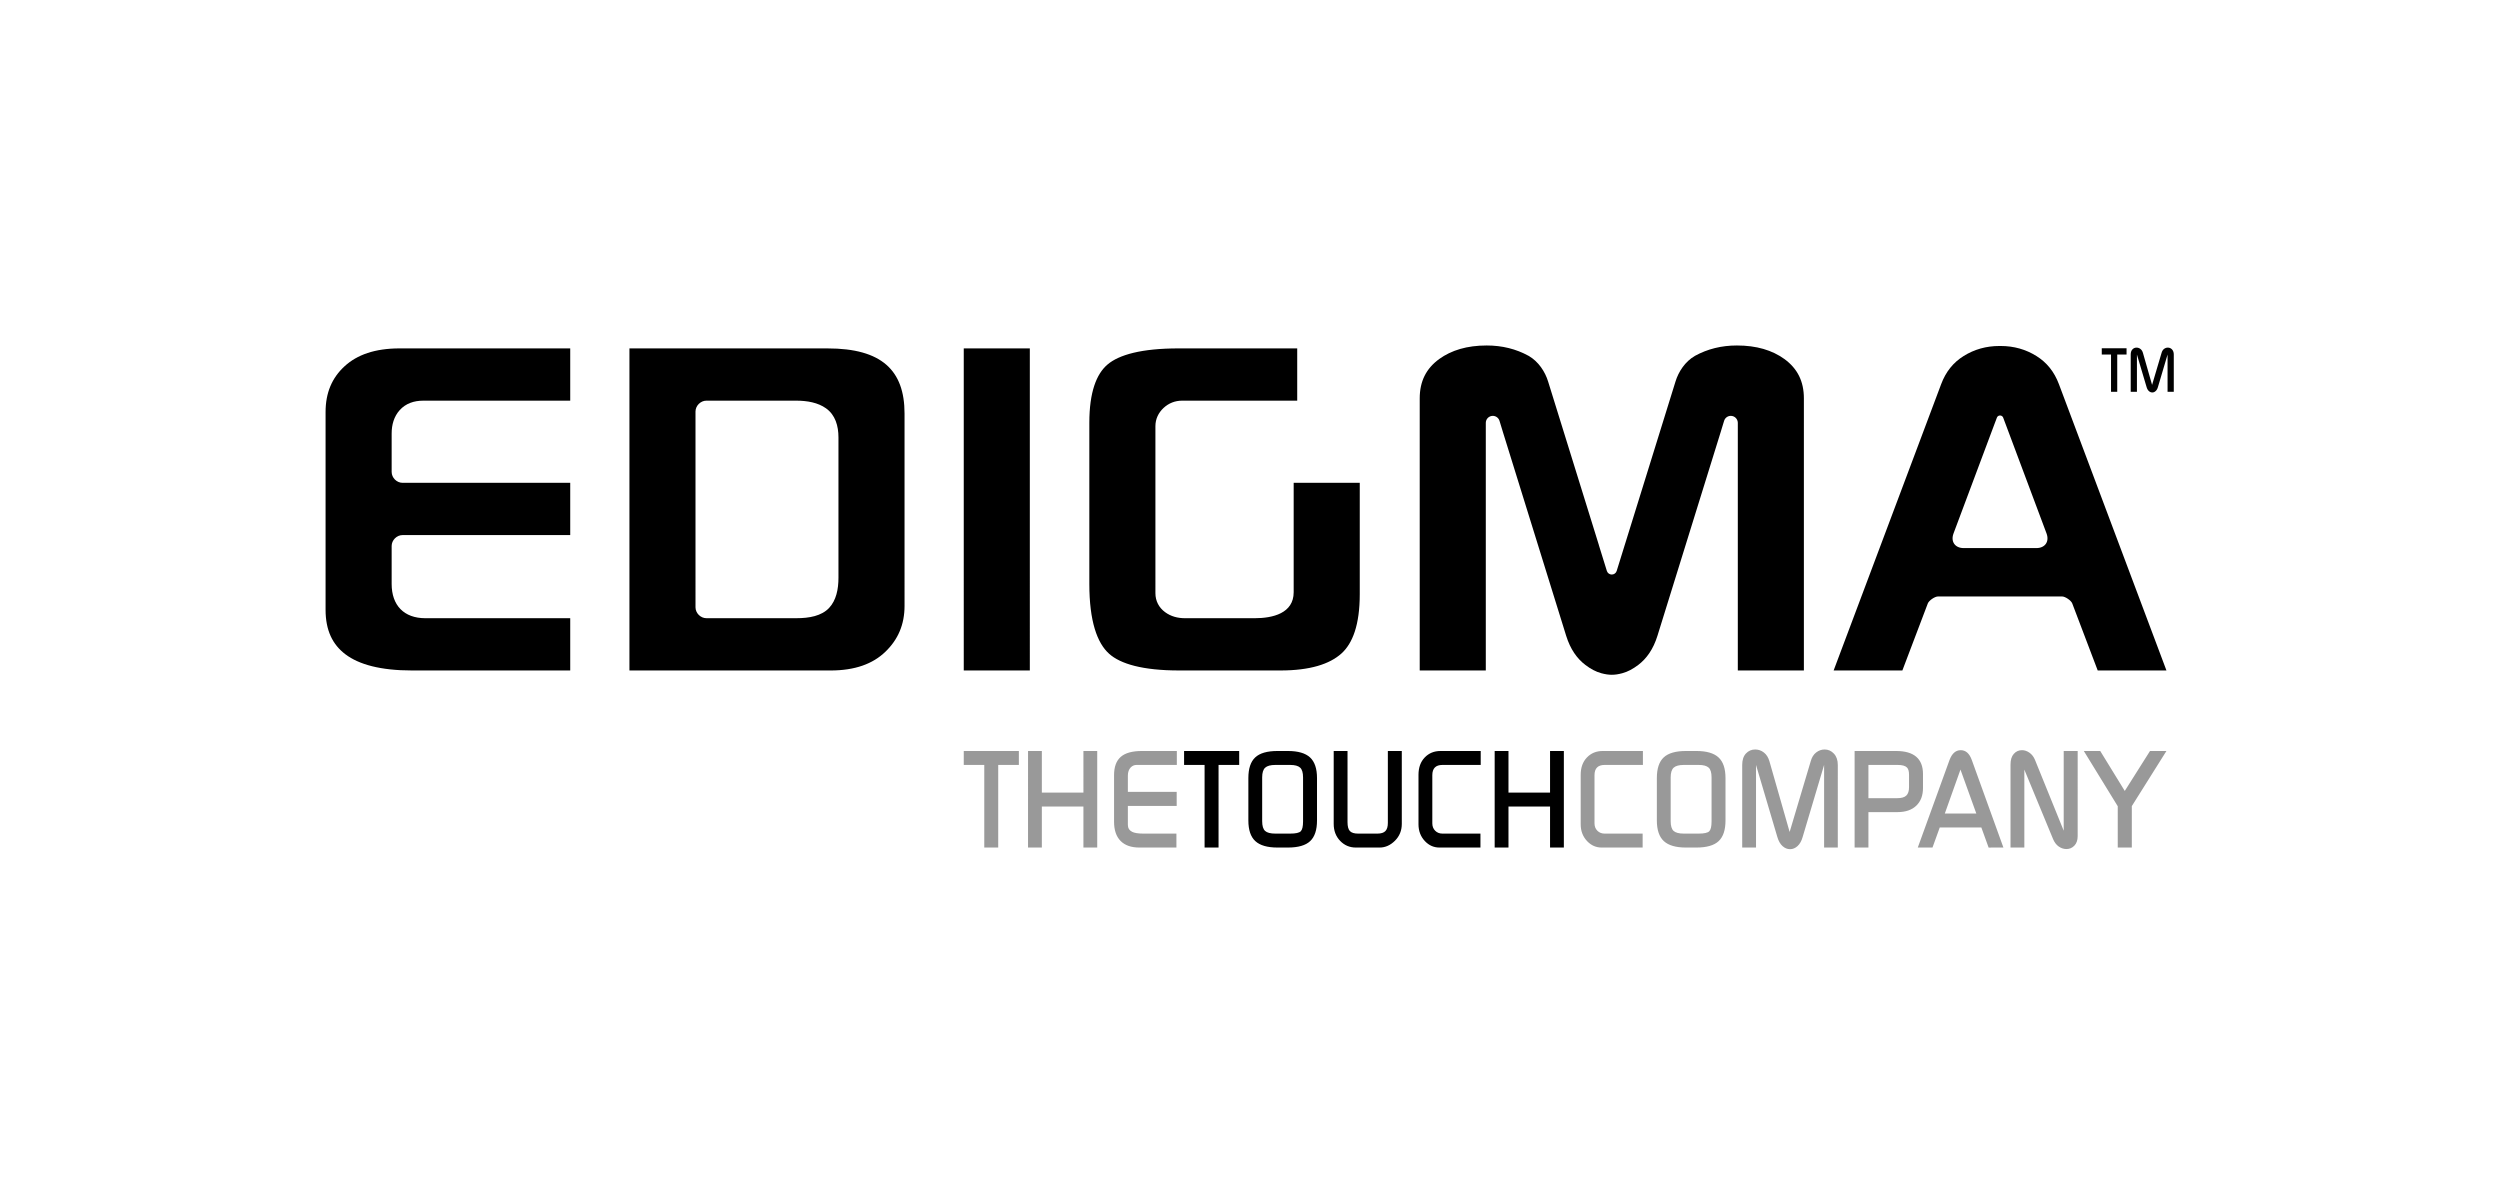<?xml version="1.0" encoding="UTF-8" standalone="no"?>
<svg
   xmlns:dc="http://purl.org/dc/elements/1.1/"
   xmlns:cc="http://creativecommons.org/ns#"
   xmlns:rdf="http://www.w3.org/1999/02/22-rdf-syntax-ns#"
   xmlns:svg="http://www.w3.org/2000/svg"
   xmlns="http://www.w3.org/2000/svg"
   viewBox="0 0 306.667 146.667"
   height="146.667"
   width="306.667"
   xml:space="preserve"
   id="svg2"
   version="1.1"><defs
     id="defs6"><clipPath
       id="clipPath18"
       clipPathUnits="userSpaceOnUse"><path
         id="path16"
         d="M 0,110 H 230 V 0 H 0 Z" /></clipPath><clipPath
       id="clipPath26"
       clipPathUnits="userSpaceOnUse"><path
         id="path24"
         d="M 0,110 H 230 V 0 H 0 Z" /></clipPath><clipPath
       id="clipPath40"
       clipPathUnits="userSpaceOnUse"><path
         id="path38"
         d="M 88.689,41.058 H 199.362 V 31.883 H 88.689 Z" /></clipPath></defs><g
     transform="matrix(1.333,0,0,-1.333,0,146.667)"
     id="g10"><g
       id="g12"><g
         clip-path="url(#clipPath18)"
         id="g14"><g
           id="g20"><g
             id="g22" /><g
             id="g32"><g
               style="opacity:0"
               id="g30"
               clip-path="url(#clipPath26)"><path
                 id="path28"
                 style="fill:#000000;fill-opacity:1;fill-rule:evenodd;stroke:none"
                 d="M 0,0 H 230 V 110 H 0 Z" /></g></g></g><g
           id="g34"><g
             id="g36" /><g
             id="g48"><g
               style="opacity:0.4"
               id="g46"
               clip-path="url(#clipPath40)"><g
                 id="g44"
                 transform="translate(199.362,40.919)"><path
                   id="path42"
                   style="fill:#000000;fill-opacity:1;fill-rule:nonzero;stroke:none"
                   d="M 0,0 -3.186,-5.072 V -8.885 H -4.48 v 3.801 L -7.602,0 h 1.51 L -3.834,-3.677 -1.512,0 Z m -8.168,-7.828 c 0,-0.377 -0.102,-0.672 -0.303,-0.881 -0.201,-0.21 -0.445,-0.314 -0.728,-0.314 -0.252,0 -0.489,0.078 -0.711,0.232 -0.223,0.156 -0.397,0.385 -0.522,0.686 l -2.644,6.392 v -7.172 h -1.272 v 7.639 c 0,0.428 0.1,0.756 0.303,0.982 0.201,0.227 0.451,0.34 0.754,0.34 0.234,0 0.463,-0.078 0.686,-0.233 0.222,-0.156 0.392,-0.376 0.509,-0.661 l 2.643,-6.519 V 0 h 1.285 z m -9.328,2.076 -1.457,4.043 -1.44,-4.043 z m 2.494,-3.133 -1.361,-0.002 -0.67,1.852 h -3.826 l -0.668,-1.848 -1.354,-0.002 2.92,8.055 c 0.227,0.603 0.57,0.906 1.031,0.906 0.463,0 0.803,-0.303 1.02,-0.906 z m -8.684,5.55 v 1.133 c 0,0.327 -0.062,0.554 -0.189,0.68 -0.15,0.159 -0.439,0.239 -0.867,0.239 h -2.682 v -3.059 h 2.656 c 0.393,0 0.672,0.082 0.836,0.246 0.164,0.163 0.246,0.416 0.246,0.761 m 1.284,-0.063 c 0,-0.697 -0.205,-1.242 -0.618,-1.635 -0.41,-0.395 -0.99,-0.592 -1.736,-0.592 h -2.668 v -3.26 h -1.271 V 0 h 3.814 c 1.652,0 2.479,-0.709 2.479,-2.127 z m -7.84,-5.487 h -1.26 v 7.602 l -1.975,-6.633 c -0.101,-0.36 -0.255,-0.637 -0.466,-0.83 -0.209,-0.193 -0.44,-0.29 -0.692,-0.29 -0.252,0 -0.482,0.095 -0.691,0.283 -0.211,0.189 -0.371,0.468 -0.479,0.837 l -1.963,6.633 v -7.602 h -1.271 v 7.602 c 0,0.457 0.115,0.809 0.346,1.054 0.23,0.246 0.513,0.368 0.849,0.368 0.293,0 0.561,-0.092 0.799,-0.278 0.238,-0.183 0.408,-0.453 0.51,-0.804 l 1.861,-6.509 1.94,6.509 c 0.099,0.36 0.267,0.63 0.504,0.81 0.234,0.182 0.494,0.272 0.779,0.272 0.328,0 0.611,-0.126 0.849,-0.38 0.239,-0.253 0.36,-0.603 0.36,-1.042 z m -11.617,2.404 v 4.052 c 0,0.437 -0.09,0.737 -0.27,0.9 -0.182,0.164 -0.484,0.246 -0.912,0.246 h -1.373 c -0.436,0 -0.746,-0.084 -0.931,-0.252 -0.184,-0.168 -0.276,-0.466 -0.276,-0.894 v -4.028 c 0,-0.436 0.09,-0.734 0.269,-0.898 0.182,-0.165 0.495,-0.247 0.938,-0.247 h 1.373 c 0.502,0 0.826,0.072 0.969,0.214 0.142,0.144 0.213,0.445 0.213,0.907 m 1.283,0.088 c 0,-0.873 -0.209,-1.505 -0.629,-1.9 -0.42,-0.395 -1.104,-0.592 -2.051,-0.592 h -0.957 c -0.93,0 -1.609,0.197 -2.037,0.592 -0.429,0.395 -0.643,1.027 -0.643,1.9 v 3.901 c 0,0.873 0.209,1.506 0.629,1.9 0.42,0.395 1.104,0.592 2.051,0.592 h 0.957 c 0.932,0 1.611,-0.197 2.039,-0.592 0.428,-0.394 0.641,-1.027 0.641,-1.9 z m -7.6,5.11 H -51.7 c -0.621,0 -0.931,-0.315 -0.931,-0.945 v -4.43 c 0,-0.277 0.088,-0.502 0.264,-0.679 0.176,-0.177 0.398,-0.265 0.667,-0.265 h 3.499 v -1.283 h -3.776 c -0.511,0 -0.953,0.194 -1.322,0.578 -0.402,0.42 -0.603,0.941 -0.603,1.561 v 4.557 c 0,0.662 0.191,1.193 0.572,1.591 0.382,0.399 0.866,0.598 1.454,0.598 h 3.7 z m -42.89,0 h -3.713 c -0.201,0 -0.377,-0.076 -0.529,-0.227 -0.175,-0.185 -0.264,-0.436 -0.264,-0.756 v -1.497 h 4.493 v -1.296 h -4.493 v -1.737 c 0,-0.294 0.13,-0.507 0.39,-0.642 0.218,-0.109 0.558,-0.164 1.02,-0.164 h 3.058 v -1.283 h -3.411 c -0.755,0 -1.332,0.203 -1.73,0.61 -0.4,0.408 -0.598,0.997 -0.598,1.769 v 4.278 c 0,0.764 0.205,1.326 0.616,1.687 0.412,0.361 1.062,0.541 1.952,0.541 h 3.209 z m -7.326,-7.602 h -1.27 v 3.776 h -3.826 v -3.776 h -1.271 V 0 h 1.271 v -3.826 h 3.826 V 0 h 1.27 z m -7.211,7.602 h -1.9 v -7.602 h -1.283 v 7.602 h -1.888 V 0 h 5.071 z" /></g></g></g></g><g
           transform="translate(143.911,32.034)"
           id="g50"><path
             id="path52"
             style="fill:#000000;fill-opacity:1;fill-rule:nonzero;stroke:none"
             d="M 0,0 H -1.271 V 3.775 H -5.096 V 0 h -1.271 v 8.885 h 1.271 V 5.059 h 3.825 V 8.885 H 0 Z m -7.651,7.602 h -3.524 c -0.621,0 -0.93,-0.315 -0.93,-0.945 v -4.43 c 0,-0.277 0.087,-0.502 0.263,-0.679 0.176,-0.177 0.399,-0.265 0.667,-0.265 h 3.499 V 0 h -3.775 c -0.512,0 -0.953,0.193 -1.322,0.578 -0.403,0.42 -0.604,0.941 -0.604,1.561 v 4.556 c 0,0.662 0.19,1.194 0.572,1.592 0.382,0.399 0.867,0.598 1.453,0.598 h 3.701 z m -7.262,-5.424 c 0,-0.614 -0.21,-1.129 -0.628,-1.549 C -15.961,0.21 -16.432,0 -16.951,0 h -2.191 c -0.57,0 -1.052,0.205 -1.447,0.617 -0.393,0.41 -0.591,0.931 -0.591,1.561 v 6.707 h 1.272 V 2.34 c 0,-0.394 0.072,-0.668 0.219,-0.824 0.148,-0.155 0.397,-0.233 0.75,-0.233 h 1.787 c 0.335,0 0.578,0.078 0.729,0.233 0.152,0.156 0.227,0.406 0.227,0.75 v 6.619 h 1.283 z M -24,2.403 v 4.053 c 0,0.437 -0.09,0.736 -0.27,0.899 -0.18,0.165 -0.484,0.247 -0.912,0.247 h -1.373 c -0.435,0 -0.746,-0.084 -0.93,-0.252 -0.185,-0.168 -0.277,-0.466 -0.277,-0.894 V 2.428 c 0,-0.436 0.09,-0.735 0.27,-0.899 0.181,-0.164 0.493,-0.246 0.937,-0.246 h 1.373 c 0.503,0 0.827,0.071 0.969,0.214 C -24.07,1.641 -24,1.941 -24,2.403 m 1.284,0.089 c 0,-0.873 -0.21,-1.506 -0.629,-1.9 C -23.765,0.197 -24.448,0 -25.396,0 h -0.957 c -0.931,0 -1.61,0.197 -2.039,0.592 -0.428,0.394 -0.641,1.027 -0.641,1.9 v 3.901 c 0,0.873 0.209,1.505 0.629,1.9 0.42,0.395 1.103,0.592 2.051,0.592 h 0.957 c 0.931,0 1.611,-0.197 2.039,-0.592 0.427,-0.395 0.641,-1.027 0.641,-1.9 z m -7.161,5.11 h -1.899 V 0 h -1.285 v 7.602 h -1.887 v 1.283 h 5.071 z" /></g><g
           transform="translate(123.44,49.888)"
           id="g54"><path
             id="path56"
             style="fill:#000000;fill-opacity:1;fill-rule:evenodd;stroke:none"
             d="m 0,0 c -1.083,-0.973 -2.885,-1.559 -5.608,-1.559 h -9.322 c -3.361,0 -5.405,0.604 -6.444,1.537 -1.105,0.987 -1.822,3.001 -1.822,6.426 v 14.832 c 0,2.822 0.656,4.492 1.67,5.356 1.057,0.904 3.139,1.487 6.542,1.487 h 10.918 v -4.81 h -10.595 c -0.648,0 -1.235,-0.231 -1.708,-0.674 -0.466,-0.438 -0.746,-1.008 -0.746,-1.671 V 5.553 c 0,-0.72 0.321,-1.326 0.89,-1.746 0.535,-0.396 1.17,-0.557 1.833,-0.557 h 6.413 c 1.653,0 3.587,0.447 3.587,2.392 V 15.709 H 1.689 V 5.462 C 1.689,2.646 1.035,0.93 0,0 m -41.971,0.156 c -1.148,-1.105 -2.785,-1.716 -5.043,-1.716 h -18.503 v 29.638 h 18.234 c 4.975,0 7.082,-2.013 7.082,-5.99 V 4.387 c 0,-1.708 -0.588,-3.096 -1.77,-4.231 m -4.311,19.736 c 0,1.048 -0.285,2.065 -1.151,2.676 -0.731,0.519 -1.702,0.702 -2.759,0.702 h -8.245 c -0.533,0 -1.001,-0.471 -1.001,-1.001 V 4.253 c 0,-0.533 0.468,-1.001 1.001,-1.001 h 8.297 c 1.161,0 2.292,0.201 2.992,0.939 0.659,0.7 0.866,1.722 0.866,2.794 z m 11.53,8.186 h 6.08 V -1.561 h -6.08 z" /></g><g
           transform="translate(147.36,48.075)"
           id="g58"><path
             id="path60"
             style="fill:#000000;fill-opacity:1;fill-rule:evenodd;stroke:none"
             d="m 0,0 c -0.502,0.135 -0.984,0.396 -1.458,0.755 -0.794,0.6 -1.396,1.472 -1.775,2.679 l -5.818,18.741 c -0.066,0.246 -0.134,0.466 -0.201,0.66 l -0.106,0.348 -0.004,0.016 h -0.002 c -0.072,0.279 -0.324,0.485 -0.624,0.485 -0.353,0 -0.639,-0.285 -0.644,-0.636 V 23.044 23.04 23.036 21.934 21.918 21.901 21.885 21.277 0.254 h -6.081 v 25.035 c 0,1.576 0.59,2.746 1.795,3.627 1.126,0.81 2.56,1.244 4.369,1.244 1.424,0 2.702,-0.321 3.858,-0.954 0.91,-0.524 1.519,-1.463 1.796,-2.372 L -0.23,11.807 H -0.234 L 0.508,9.414 0.509,9.411 c 0.06,-0.191 0.239,-0.33 0.451,-0.33 0.212,0 0.392,0.139 0.452,0.33 l 0.461,1.484 c 0.02,0.054 0.038,0.111 0.053,0.17 l 0.279,0.9 0.025,0.078 4.592,14.791 c 0.276,0.909 0.885,1.848 1.795,2.372 1.156,0.633 2.434,0.954 3.858,0.954 1.81,0 3.244,-0.434 4.369,-1.244 1.205,-0.881 1.795,-2.051 1.795,-3.627 V 0.254 h -6.08 v 21.023 0.608 0.016 0.017 0.016 1.102 0.004 0.004 0.004 c -0.006,0.351 -0.291,0.636 -0.645,0.636 -0.301,0 -0.553,-0.206 -0.623,-0.485 h -0.002 l -0.004,-0.016 -0.107,-0.348 c -0.067,-0.194 -0.135,-0.414 -0.201,-0.66 L 5.16,3.434 C 4.781,2.227 4.18,1.355 3.385,0.755 2.91,0.396 2.43,0.135 1.926,0 1.215,-0.19 0.711,-0.19 0,0" /></g><g
           transform="translate(184.05,78.189)"
           id="g62"><path
             id="path64"
             style="fill:#000000;fill-opacity:1;fill-rule:evenodd;stroke:none"
             d="M 0,0 H 0.055 C 1.273,0 2.363,-0.31 3.348,-0.923 4.299,-1.516 4.988,-2.365 5.42,-3.517 L 15.313,-29.86 H 8.988 l -2.342,6.167 c -0.103,0.272 -0.642,0.643 -0.935,0.643 H 0 -5.711 c -0.293,0 -0.832,-0.371 -0.937,-0.643 l -2.34,-6.167 h -6.325 l 9.893,26.343 c 0.43,1.152 1.121,2.001 2.07,2.594 C -2.365,-0.31 -1.275,0 -0.055,0 Z m 0.451,-7.027 -0.002,0.005 -0.002,0.005 v 0.005 L 0.443,-7.007 0.301,-6.624 C 0.266,-6.497 0.152,-6.402 0.016,-6.396 L 0,-6.395 -0.018,-6.396 c -0.136,-0.006 -0.25,-0.101 -0.283,-0.228 l -0.146,-0.388 -0.002,-0.005 -0.002,-0.005 -0.002,-0.005 -0.045,-0.119 -3.781,-10.1 c -0.282,-0.754 0.131,-1.352 0.937,-1.352 H 0 3.34 c 0.806,0 1.221,0.598 0.937,1.352 L 0.529,-7.233 Z" /></g><g
           transform="translate(37.903,48.329)"
           id="g66"><path
             id="path68"
             style="fill:#000000;fill-opacity:1;fill-rule:evenodd;stroke:none"
             d="m 0,0 c -2.885,0 -4.866,0.547 -6.106,1.48 -1.199,0.901 -1.837,2.216 -1.837,4.106 v 18.195 c 0,1.777 0.592,3.152 1.75,4.214 1.148,1.055 2.793,1.643 5.062,1.643 H 14.571 V 24.827 H 1.023 c -0.812,0 -1.583,-0.246 -2.144,-0.869 -0.533,-0.593 -0.741,-1.35 -0.741,-2.147 V 18.27 c 0,-0.534 0.467,-1.002 1.001,-1.002 H 14.571 V 12.459 H -0.861 c -0.534,0 -1.001,-0.469 -1.001,-1.002 V 7.962 c 0,-1.966 1.126,-3.153 3.103,-3.153 h 13.33 l 0,-4.809 z" /></g><g
           transform="translate(200.038,73.975)"
           id="g70"><path
             id="path72"
             style="fill:#000000;fill-opacity:1;fill-rule:evenodd;stroke:none"
             d="M 0,0 H -0.572 V 3.426 L -1.457,0.438 C -1.502,0.276 -1.572,0.152 -1.668,0.067 c -0.094,-0.087 -0.195,-0.13 -0.311,-0.13 -0.113,0 -0.216,0.043 -0.31,0.126 -0.096,0.085 -0.168,0.209 -0.215,0.375 L -3.391,3.426 V 0 h -0.572 v 3.426 c 0,0.204 0.051,0.362 0.156,0.473 0.102,0.112 0.231,0.165 0.379,0.165 0.133,0 0.254,-0.041 0.36,-0.124 0.109,-0.084 0.185,-0.204 0.23,-0.363 l 0.842,-2.943 0.873,2.946 c 0.045,0.161 0.121,0.282 0.225,0.363 0.107,0.082 0.224,0.121 0.355,0.121 0.145,0 0.273,-0.055 0.383,-0.168 C -0.053,3.78 0,3.623 0,3.426 Z M -4.346,3.425 H -5.203 V 0 h -0.572 v 3.425 h -0.852 v 0.579 h 2.281 z" /></g></g></g></g></svg> 